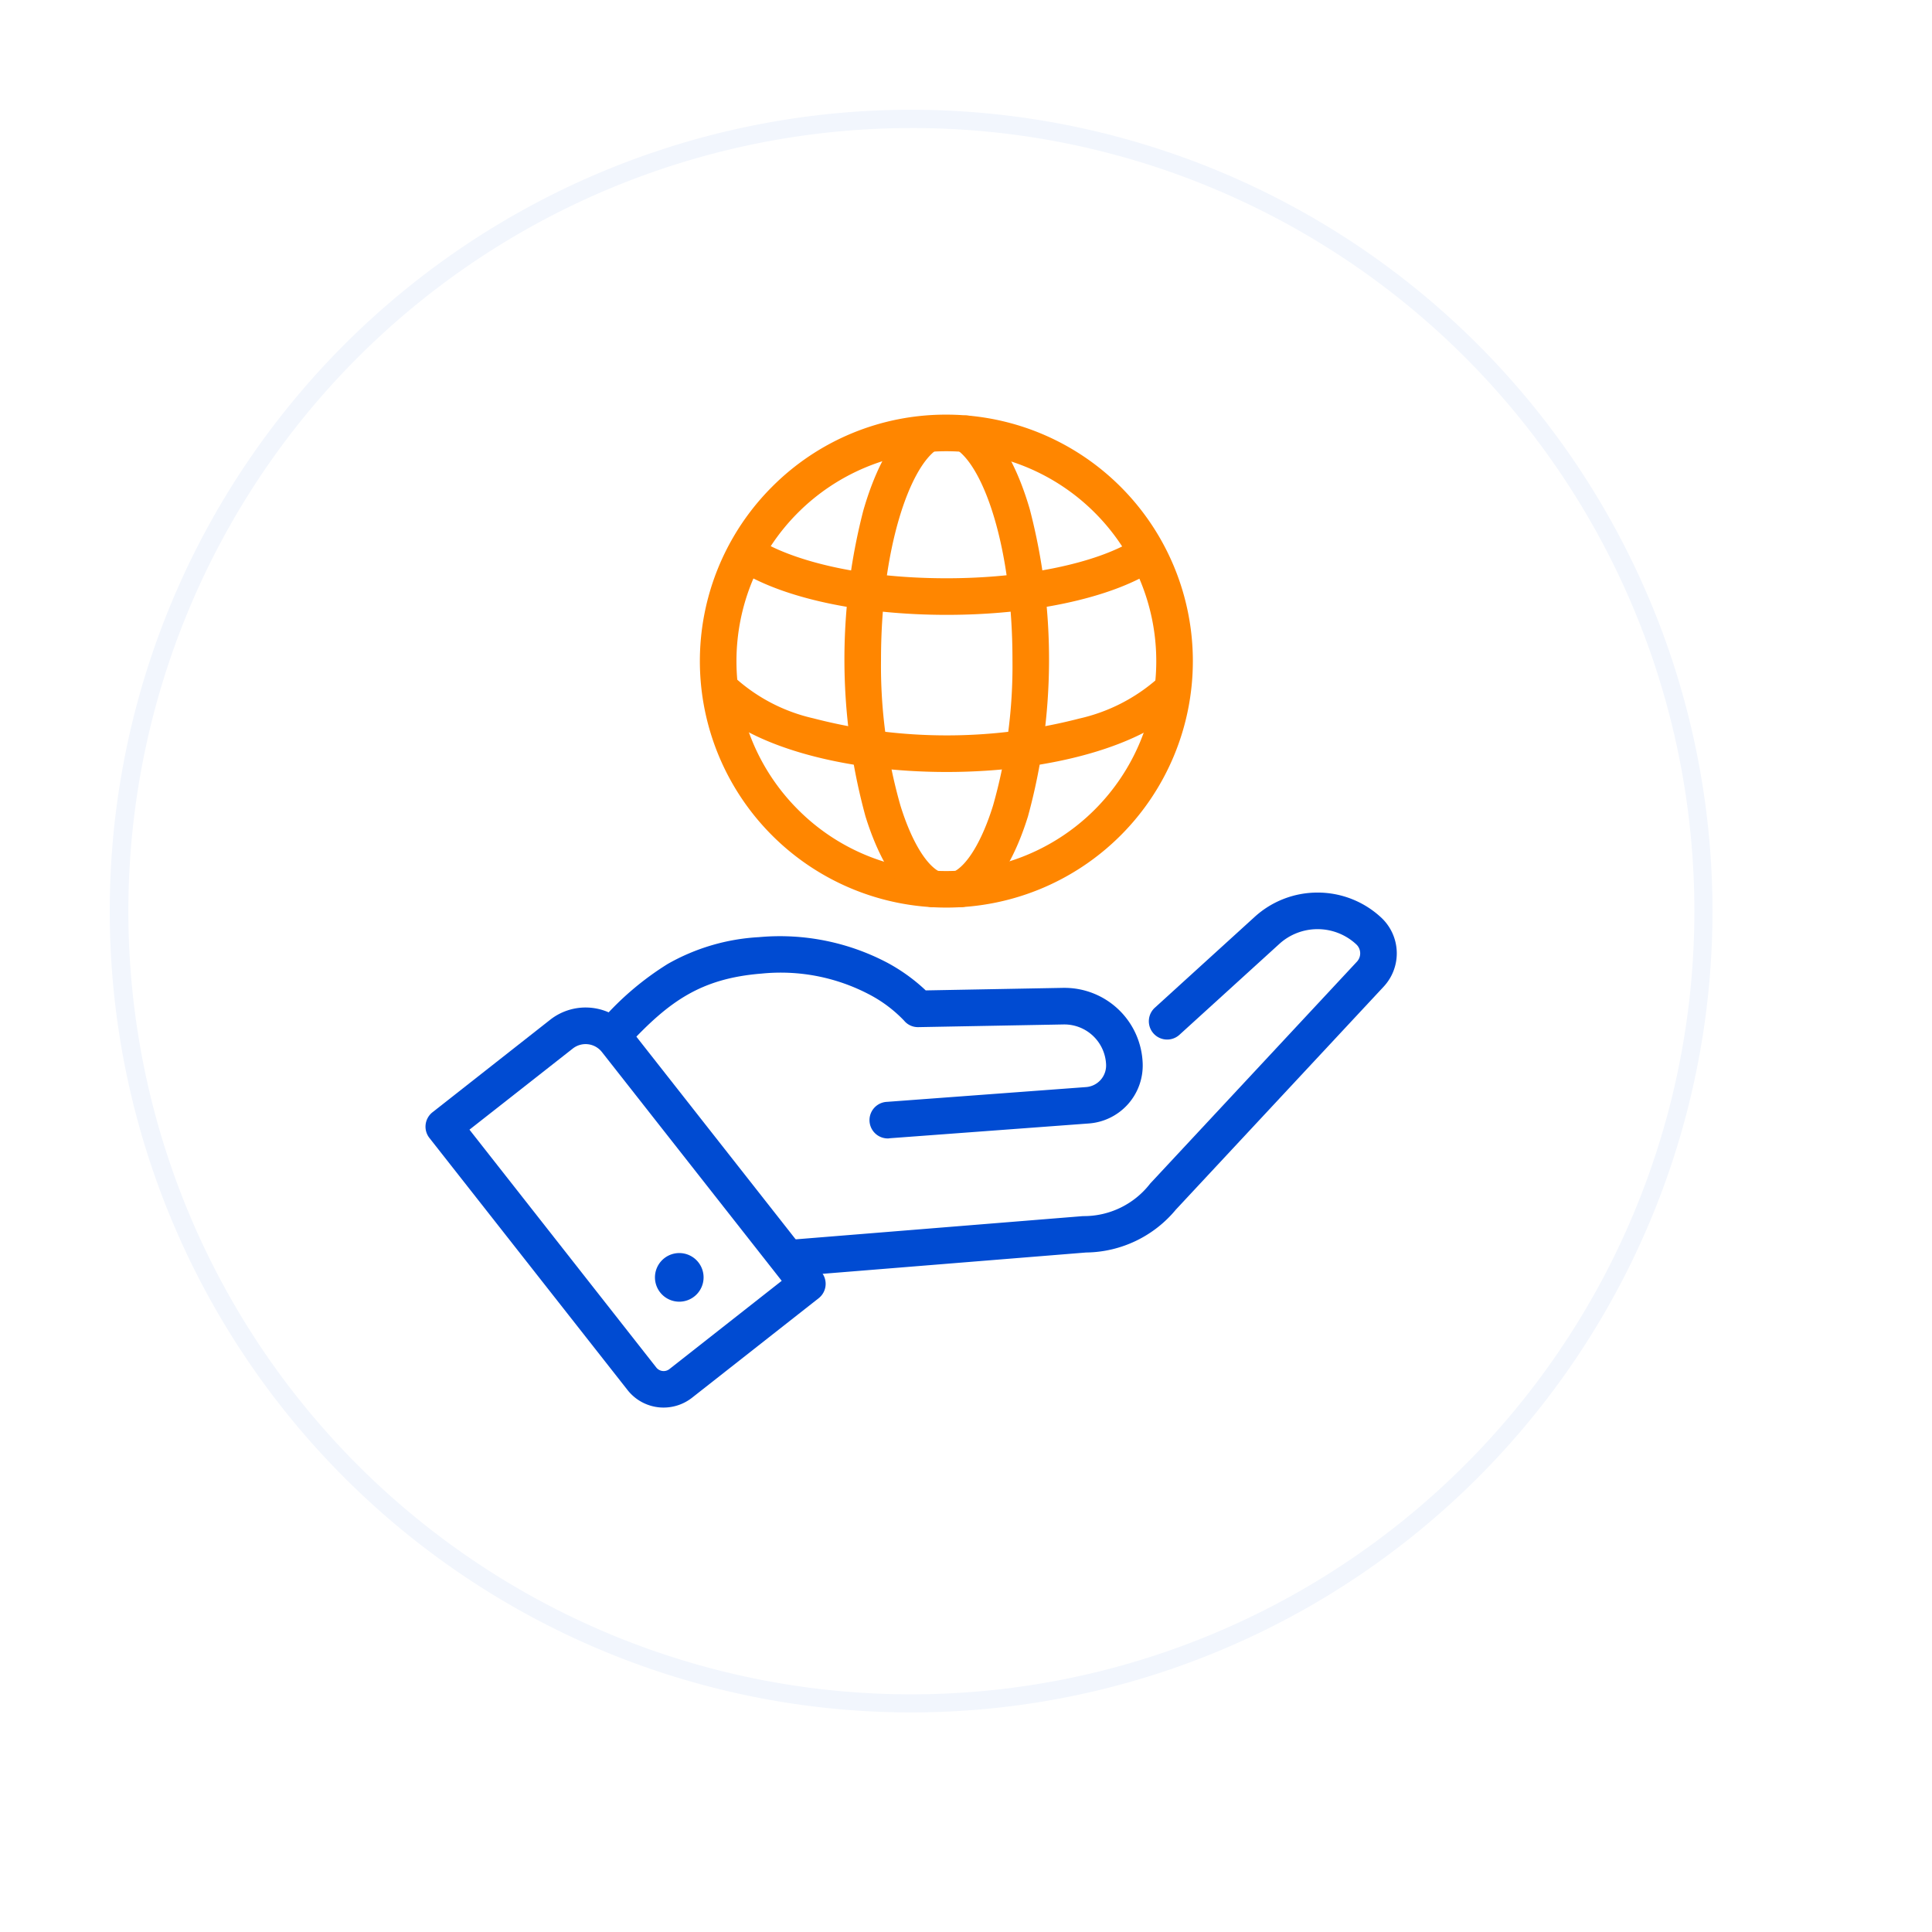 <svg xmlns="http://www.w3.org/2000/svg" xmlns:xlink="http://www.w3.org/1999/xlink" width="105.612" height="105.609" viewBox="0 0 105.612 105.609"><defs><filter id="a" x="0" y="0" width="105.612" height="105.609" filterUnits="userSpaceOnUse"><feOffset dx="3" dy="3" input="SourceAlpha"/><feGaussianBlur stdDeviation="3" result="b"/><feFlood flood-color="#93a7be" flood-opacity="0.502"/><feComposite operator="in" in2="b"/><feComposite in="SourceGraphic"/></filter></defs><g transform="translate(-540 -1484)"><g transform="translate(0 1.074)"><g transform="matrix(1, 0, 0, 1, 540, 1482.93)" filter="url(#a)"><rect width="87.612" height="87.609" rx="43.804" transform="translate(6 6)" fill="#fff"/></g><rect width="87.612" height="87.609" rx="43.804" transform="translate(546 1488.926)" fill="#fff"/><path d="M43.8,1A42.816,42.816,0,0,0,27.143,83.245,42.816,42.816,0,0,0,60.469,4.363,42.535,42.535,0,0,0,43.808,1h0m0-1h0a43.8,43.8,0,0,1,0,87.609h0A43.8,43.8,0,0,1,43.8,0Z" transform="translate(546 1488.926)" fill="#f2f6fd"/></g><g transform="translate(564.258 1507.666)"><g transform="translate(0 26.127)"><path d="M4113.059,2613.728a2.5,2.5,0,0,1-1.976-.96l-10.831-13.781a1,1,0,0,1,.168-1.4l6.435-5.058a3.133,3.133,0,0,1,4.4.527l10.447,13.293a1,1,0,0,1-.168,1.4l-6.923,5.441A2.523,2.523,0,0,1,4113.059,2613.728Zm-10.616-15.191,10.212,13a.513.513,0,0,0,.72.086l6.137-4.823-9.829-12.507a1.133,1.133,0,0,0-1.591-.191Z" transform="translate(-4101.038 -2586.577)" fill="#004bd2"/><path d="M4227.231,2571.4a1,1,0,0,1-.08-2l15.9-1.286a4.579,4.579,0,0,0,3.673-1.781l11.3-12.128a.669.669,0,0,0-.033-.943,3.1,3.1,0,0,0-2.1-.834h-.019a3.1,3.1,0,0,0-2.093.81l-5.456,4.964a1,1,0,1,1-1.347-1.479l5.457-4.965a5.1,5.1,0,0,1,3.438-1.33h.031a5.094,5.094,0,0,1,3.453,1.371,2.67,2.67,0,0,1,.133,3.769l-11.32,12.147-.036.037a6.458,6.458,0,0,1-4.875,2.351l-.031,0-15.913,1.287C4227.285,2571.4,4227.258,2571.4,4227.231,2571.4Z" transform="translate(-4208.106 -2551.429)" fill="#004bd2"/><path d="M4177.767,2577.275a1,1,0,0,1-.073-2l10.869-.807a1.182,1.182,0,0,0,1.1-1.224,2.286,2.286,0,0,0-2.274-2.2h-.042l-7.943.147h-.02a.977.977,0,0,1-.764-.356,7.324,7.324,0,0,0-1.938-1.448,10.407,10.407,0,0,0-5.843-1.124c-3.329.264-5.064,1.52-7.282,3.9a1,1,0,0,1-1.463-1.364,16.06,16.06,0,0,1,3.609-3.064,11.325,11.325,0,0,1,4.978-1.463,12.6,12.6,0,0,1,7.048,1.411,9.841,9.841,0,0,1,2.075,1.5l7.505-.139h.083a4.276,4.276,0,0,1,4.271,4.125,3.177,3.177,0,0,1-2.945,3.288l-10.869.807Z" transform="translate(-4153.457 -2564.836)" fill="#004bd2"/><path d="M.329-1A1.329,1.329,0,1,1-1,.329,1.33,1.33,0,0,1,.329-1Z" transform="translate(12.545 19.705)" fill="#004bd2"/></g><path d="M12.474-1A13.474,13.474,0,0,1,25.949,12.474,13.474,13.474,0,0,1,2.947,22a13.474,13.474,0,0,1,0-19.056A13.386,13.386,0,0,1,12.474-1Zm0,24.949A11.474,11.474,0,0,0,20.588,4.361,11.474,11.474,0,0,0,4.361,20.588,11.4,11.4,0,0,0,12.474,23.949Z" transform="translate(15)" fill="#ff8600"/><path d="M4256.006,2405.465a1,1,0,0,1-.408-.087c-1.7-.762-2.731-3.073-3.292-4.878a32.572,32.572,0,0,1-.122-16.711c.49-1.709,1.388-3.962,2.885-4.99a1,1,0,1,1,1.132,1.649c-1.477,1.014-3.047,5.385-3.047,11.491a27.83,27.83,0,0,0,1.062,7.967c.6,1.936,1.424,3.3,2.2,3.646a1,1,0,0,1-.409,1.913Z" transform="translate(-4229.252 -2379.536)" fill="#ff8600"/><path d="M4287.364,2405.221a1,1,0,0,1-.412-1.912c.775-.349,1.6-1.714,2.2-3.65a27.831,27.831,0,0,0,1.06-7.96c0-6.191-1.59-10.555-3.087-11.518a1,1,0,0,1,1.082-1.682c1.532.986,2.452,3.25,2.954,4.976a32.542,32.542,0,0,1-.1,16.777c-.56,1.8-1.584,4.113-3.285,4.88A1,1,0,0,1,4287.364,2405.221Z" transform="translate(-4259.124 -2379.295)" fill="#ff8600"/><path d="M4221.768,2426.236c-4.718,0-8.97-.915-11.376-2.448a1,1,0,0,1,1.074-1.687c1.62,1.032,5.177,2.135,10.3,2.135,4.21,0,8.125-.8,10.215-2.08a1,1,0,1,1,1.046,1.7C4230.606,2425.348,4226.4,2426.236,4221.768,2426.236Z" transform="translate(-4194.274 -2416.291)" fill="#ff8600"/><path d="M4213.711,2476.4c-5.8,0-10.909-1.48-13.014-3.772a1,1,0,1,1,1.473-1.353,9.534,9.534,0,0,0,4.26,2.194,28.966,28.966,0,0,0,14.53.01,9.67,9.67,0,0,0,4.271-2.179,1,1,0,1,1,1.459,1.368C4224.565,2474.93,4219.471,2476.4,4213.711,2476.4Z" transform="translate(-4186.218 -2457.866)" fill="#ff8600"/></g></g></svg>